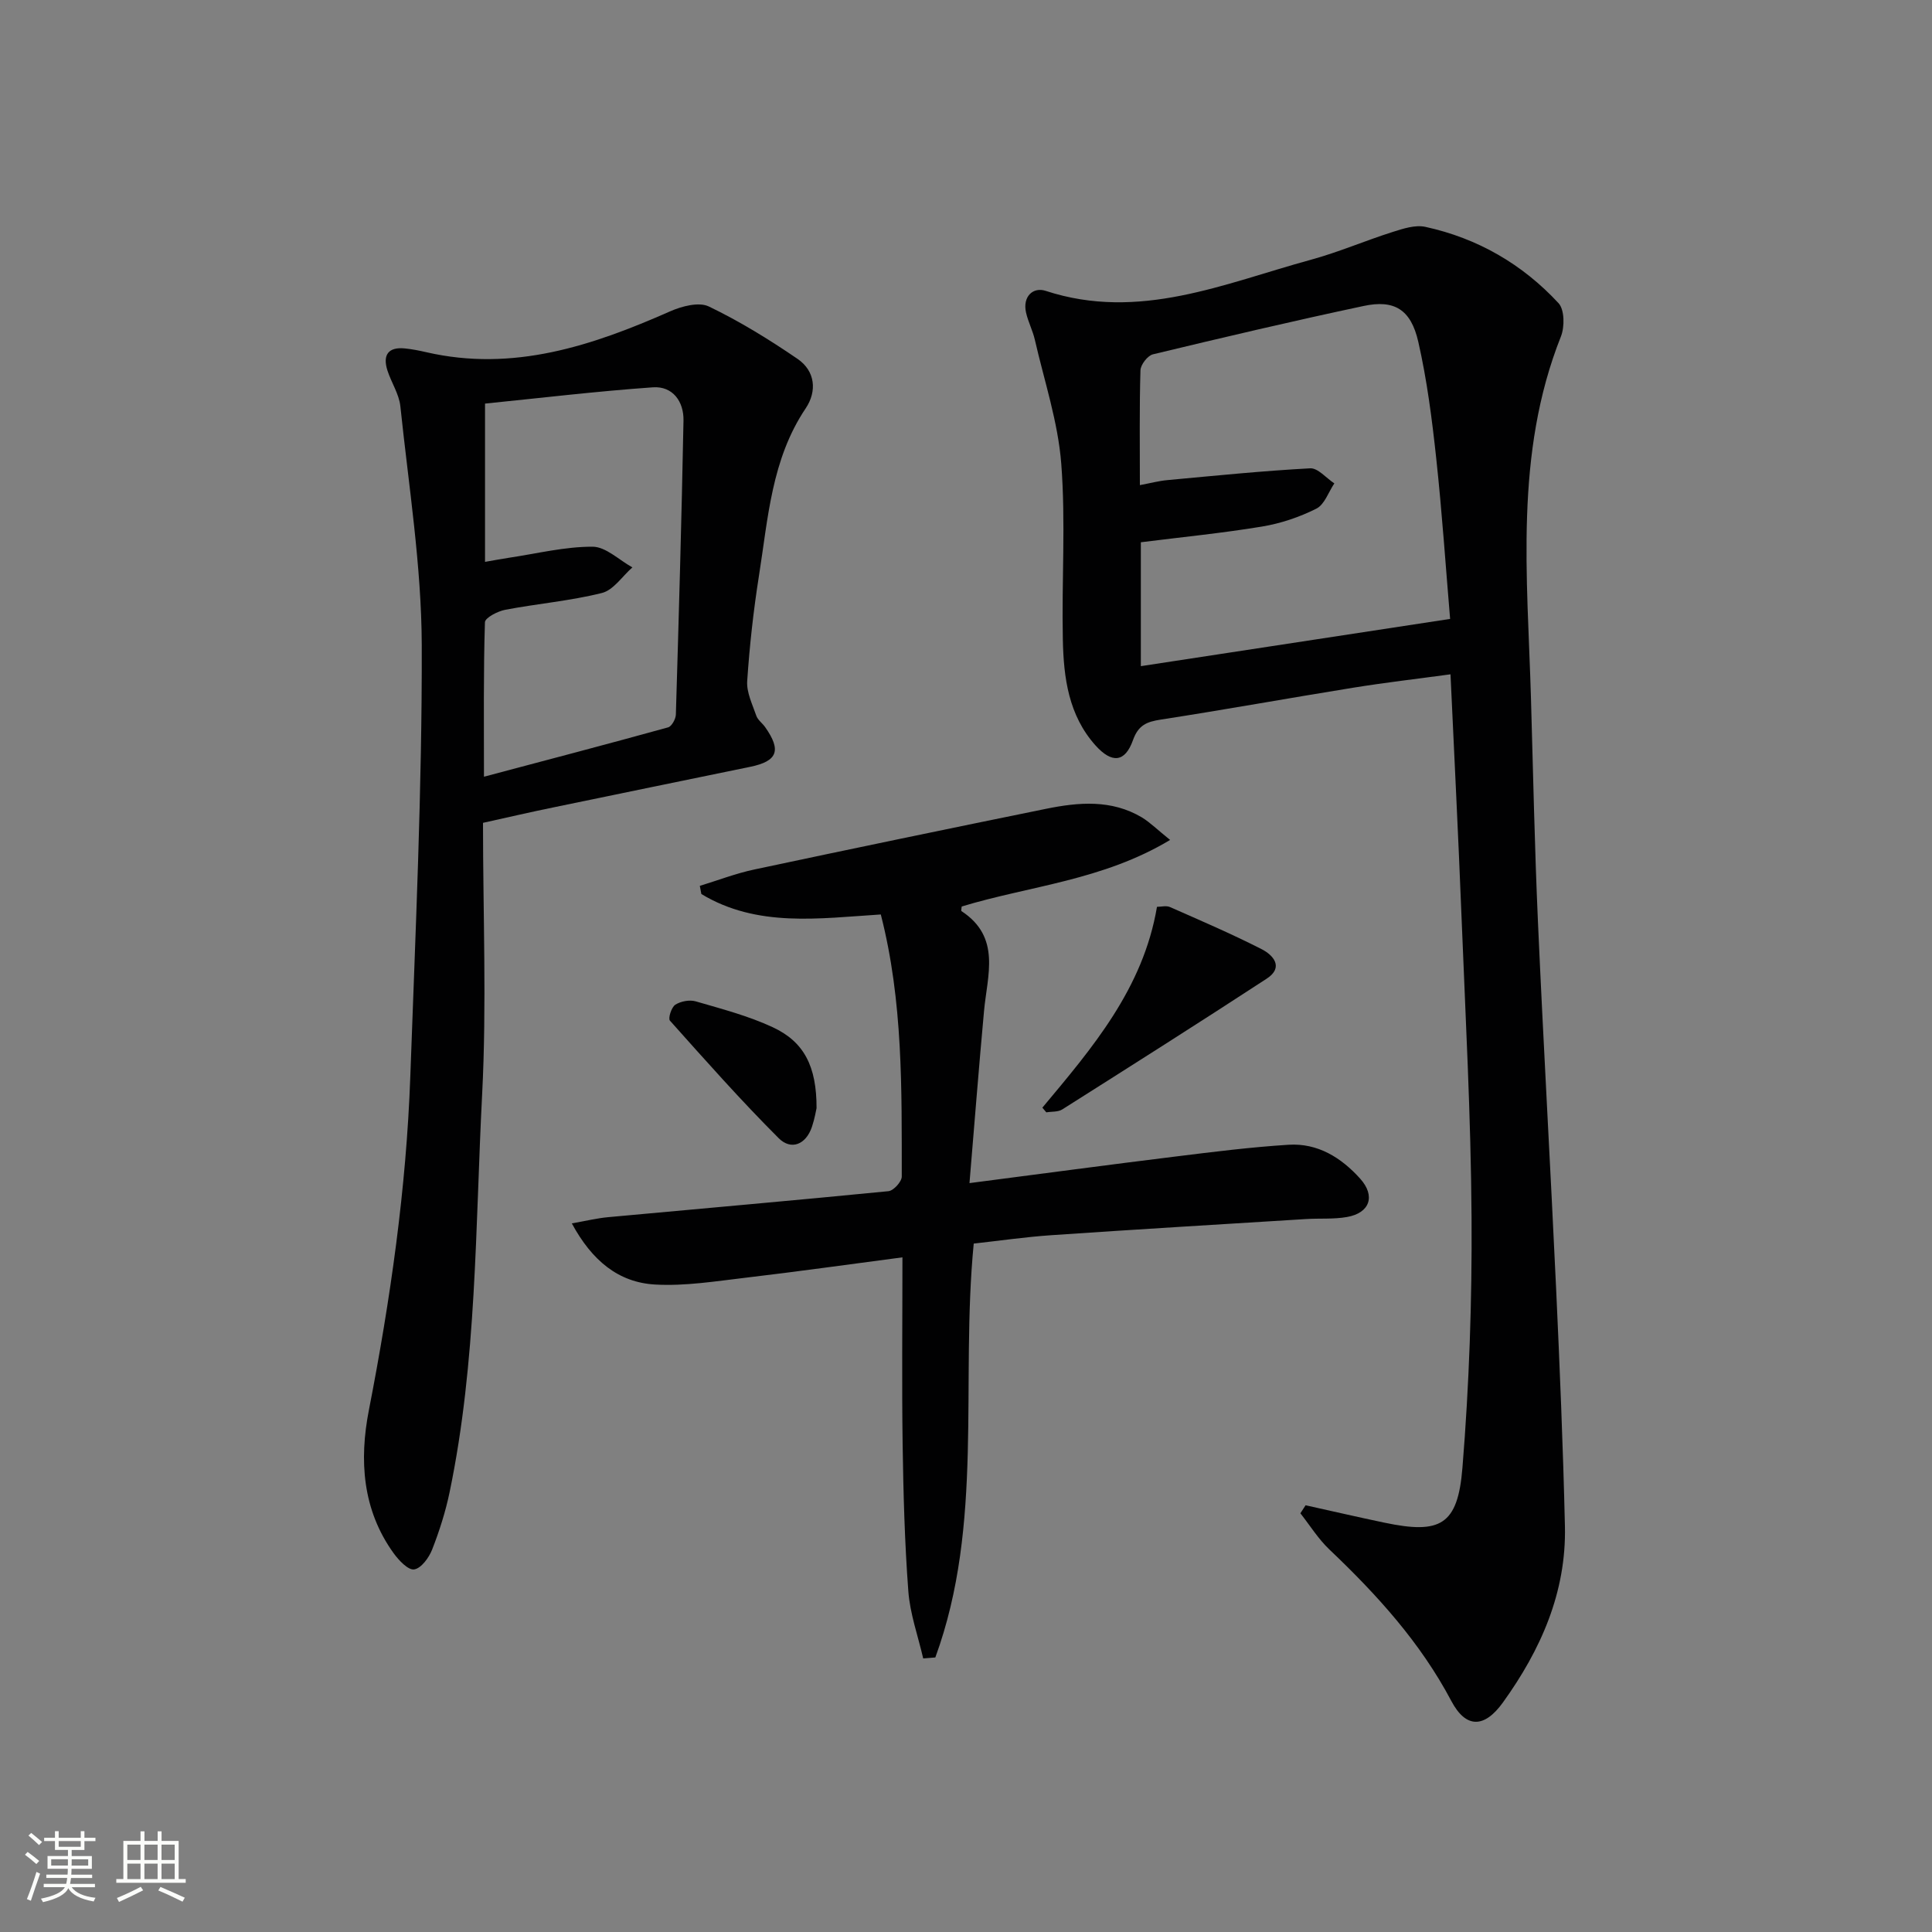 <svg enable-background="new 0 0 400 400" viewBox="0 0 400 400" xmlns="http://www.w3.org/2000/svg"><rect x="0" y="0" width="400" height="400" fill="#808080" stroke="none"/><path d="m5.17 384 .55-.58c.85.61 1.65 1.24 2.4 1.87l-.59.64c-.83-.73-1.62-1.38-2.36-1.93m1.22 9.53-.82-.34c.71-1.76 1.37-3.64 1.98-5.63.24.13.5.25.76.36-.6 1.67-1.24 3.54-1.92 5.61m-.5-13.5.57-.54c.56.44 1.31 1.06 2.26 1.87l-.64.64c-.68-.66-1.41-1.32-2.19-1.97m3.25.46h2.24v-1.36h.77v1.36h4.57v-1.36h.76v1.36h2.28v.69h-2.28v1.84h-2.64v1.26h4.18v2.64h-4.21c0 .45-.02.86-.05 1.21h4.32v.69h-4.38c-.04.34-.1.75-.19 1.22h5.15v.69h-4.82c.87 1.19 2.51 1.92 4.93 2.19-.17.31-.3.57-.37.76-2.77-.49-4.52-1.41-5.26-2.76-.56 1.26-2.3 2.23-5.24 2.9-.12-.24-.26-.48-.43-.72 2.73-.55 4.38-1.34 4.96-2.38h-4.38v-.69h4.65c.1-.38.17-.79.21-1.22h-4.32v-.69h4.4c.03-.34.05-.75.05-1.21h-4.2v-2.64h4.23v-1.26h-2.69v-1.84h-2.24zm1.46 4.46v1.29h3.45c.01-.4.02-.57.01-.53v-.32-.45h-3.46zm1.55-2.59h4.57v-1.19h-4.57zm6.11 2.59h-3.42v.77c-.01.19-.01.37-.02.53h3.44z" fill="#fbfcfa"/><path d="m32.63 379.16h.82v1.98h3.54v7.89h1.46v.78h-14.37v-.78h1.46v-7.89h3.55v-1.98h.82v1.98h2.73v-1.98zm-3.49 11.48.5.73c-1.61.82-3.28 1.63-5 2.41-.13-.27-.28-.55-.44-.82 1.75-.72 3.4-1.49 4.94-2.32m-2.78-5.55h2.73v-3.18h-2.73zm0 3.95h2.73v-3.2h-2.73zm3.54-3.95h2.73v-3.18h-2.73zm0 3.95h2.73v-3.2h-2.73zm7.89 4.68c-1.84-.92-3.51-1.7-5.02-2.32l.45-.73c1.89.8 3.57 1.55 5.04 2.23zm-1.62-11.81h-2.73v3.18h2.73zm-2.73 7.13h2.73v-3.2h-2.73z" fill="#fbfcfa"/><g fill="#010102"><path d="m270.31 311.65c5.43 1.2 10.86 2.46 16.31 3.6 11.57 2.43 15.2.55 16.16-11.35 1.4-17.21 2-34.54 1.89-51.81-.13-20.94-1.27-41.88-2.1-62.82-.64-16.27-1.47-32.53-2.26-49.66-6.9.94-13.57 1.71-20.19 2.78-13.26 2.14-26.49 4.54-39.77 6.59-2.93.45-4.67 1.14-5.78 4.26-1.65 4.63-4.36 4.86-7.75 1.1-5.6-6.24-6.61-14.05-6.77-21.9-.26-12.16.61-24.37-.33-36.46-.67-8.63-3.51-17.09-5.46-25.61-.44-1.93-1.4-3.74-1.83-5.66-.75-3.32 1.46-5.35 4.07-4.49 19.36 6.34 36.96-1.54 54.9-6.44 5.75-1.57 11.26-3.96 16.95-5.76 2.17-.69 4.67-1.51 6.76-1.05 10.8 2.35 20.09 7.72 27.57 15.8 1.25 1.35 1.28 4.91.49 6.9-9.68 24.36-6.93 49.68-6.2 74.86.45 15.47.76 30.94 1.45 46.4 1.12 25.24 2.58 50.46 3.75 75.69.76 16.44 1.45 32.89 1.83 49.34.32 13.69-5 25.63-12.83 36.51-3.86 5.37-7.67 5.41-10.69-.3-6.41-12.12-15.4-22.01-25.22-31.34-2.31-2.19-4.04-4.99-6.03-7.52.37-.56.72-1.11 1.08-1.66zm-34.31-211.21c2.19-.41 3.93-.88 5.7-1.04 9.84-.91 19.69-1.91 29.55-2.44 1.61-.09 3.34 2.03 5.01 3.12-1.21 1.8-2.03 4.38-3.72 5.23-3.51 1.76-7.39 3.07-11.27 3.71-8.29 1.37-16.67 2.19-25.07 3.25v25.65c21.25-3.25 42.3-6.46 64.03-9.78-.89-10.49-1.65-21.92-2.88-33.3-.87-8.07-1.91-16.18-3.71-24.08-1.53-6.7-4.96-8.77-11.32-7.41-14.59 3.1-29.12 6.52-43.62 10.01-1.1.27-2.55 2.15-2.58 3.31-.23 7.78-.12 15.59-.12 23.77z"/><path d="m100 170.36c0 18.98.78 37.66-.18 56.25-1.42 27.5-1.09 55.2-6.74 82.36-.84 4.03-2.11 8.01-3.61 11.85-.66 1.69-2.27 3.89-3.72 4.11-1.24.19-3.19-1.88-4.26-3.36-6.49-9-7.13-19.3-5.12-29.6 4.45-22.86 7.75-45.85 8.58-69.12 1.06-29.75 2.45-59.5 2.37-89.25-.05-16.5-2.71-33.01-4.43-49.49-.27-2.55-1.89-4.93-2.69-7.45-1-3.18.19-4.87 3.64-4.52 1.48.15 2.96.44 4.42.78 17.99 4.14 34.33-1.33 50.46-8.45 2.42-1.07 5.96-2.01 8.03-1.02 6.39 3.07 12.5 6.84 18.37 10.85 3.67 2.51 4.08 6.69 1.68 10.26-7.08 10.53-7.78 22.77-9.67 34.67-1.14 7.21-1.94 14.49-2.43 21.77-.16 2.34 1.07 4.82 1.88 7.17.3.89 1.25 1.54 1.82 2.35 3.42 4.84 2.6 7.07-3.07 8.24-13.49 2.79-26.98 5.53-40.46 8.34-4.82.98-9.63 2.1-14.87 3.26zm.2-9.55c13.23-3.51 25.7-6.78 38.13-10.22.74-.21 1.57-1.72 1.6-2.65.61-20.29 1.19-40.57 1.58-60.86.08-3.95-2.23-7.18-6.34-6.89-11.65.82-23.27 2.21-34.75 3.37v32.77c1.89-.33 3.48-.63 5.07-.87 5.73-.86 11.47-2.29 17.2-2.27 2.75.01 5.49 2.77 8.24 4.28-2.09 1.83-3.91 4.7-6.31 5.3-6.55 1.64-13.36 2.21-20.02 3.48-1.57.3-4.18 1.65-4.2 2.59-.32 10.29-.2 20.59-.2 31.97z"/><path d="m242.26 173.9c-13.98 8.4-29.11 9.51-43.15 13.78-.02.38-.17.88-.04.96 8.25 5.41 5.34 13.27 4.66 20.7-1.07 11.69-1.99 23.39-3.01 35.61 14.87-1.93 28.82-3.8 42.79-5.52 7.74-.96 15.49-1.93 23.27-2.42 6.04-.38 10.91 2.66 14.83 7.02 3.22 3.58 2.01 7.11-2.74 7.94-2.76.49-5.64.24-8.46.42-17.57 1.09-35.14 2.14-52.7 3.34-5.43.37-10.83 1.16-16.11 1.74-2.8 28.82 2.16 58.06-7.95 85.69-.84.07-1.67.13-2.51.2-1.07-4.64-2.73-9.23-3.08-13.92-.76-10.11-1.03-20.26-1.18-30.41-.18-12.62-.04-25.25-.04-38.71-11.15 1.46-21.76 2.96-32.4 4.21-6.24.73-12.56 1.77-18.78 1.42-7.59-.42-13.08-4.91-17.27-12.66 2.95-.52 5.23-1.08 7.54-1.29 19.34-1.79 38.69-3.47 58.02-5.38 1.05-.1 2.75-1.97 2.75-3.02-.02-18.09.29-36.22-4.34-54.27-12.76.8-25.57 2.76-37.15-4.23-.11-.56-.22-1.12-.32-1.69 3.76-1.15 7.45-2.58 11.28-3.39 20.11-4.28 40.24-8.46 60.38-12.56 6.76-1.38 13.57-1.97 19.87 1.78 1.76 1.08 3.25 2.59 5.84 4.66z"/><path d="m215.81 229.33c10.34-12.37 20.86-24.63 23.73-41.58.86 0 1.92-.3 2.7.05 6.36 2.8 12.75 5.55 18.94 8.7 2.44 1.24 4.68 3.77 1.08 6.12-14.03 9.16-28.18 18.12-42.34 27.08-.87.55-2.18.41-3.29.6-.28-.33-.55-.65-.82-.97z"/><path d="m169.06 229.43c-.09.37-.38 2.15-.95 3.85-1.24 3.71-4.32 4.93-6.88 2.38-7.82-7.81-15.16-16.1-22.53-24.35-.41-.46.31-2.77 1.11-3.29 1.12-.72 2.96-1.07 4.23-.7 5.39 1.57 10.89 3 15.95 5.36 6.49 3.01 9.09 8.1 9.07 16.75z"/></g></svg>
